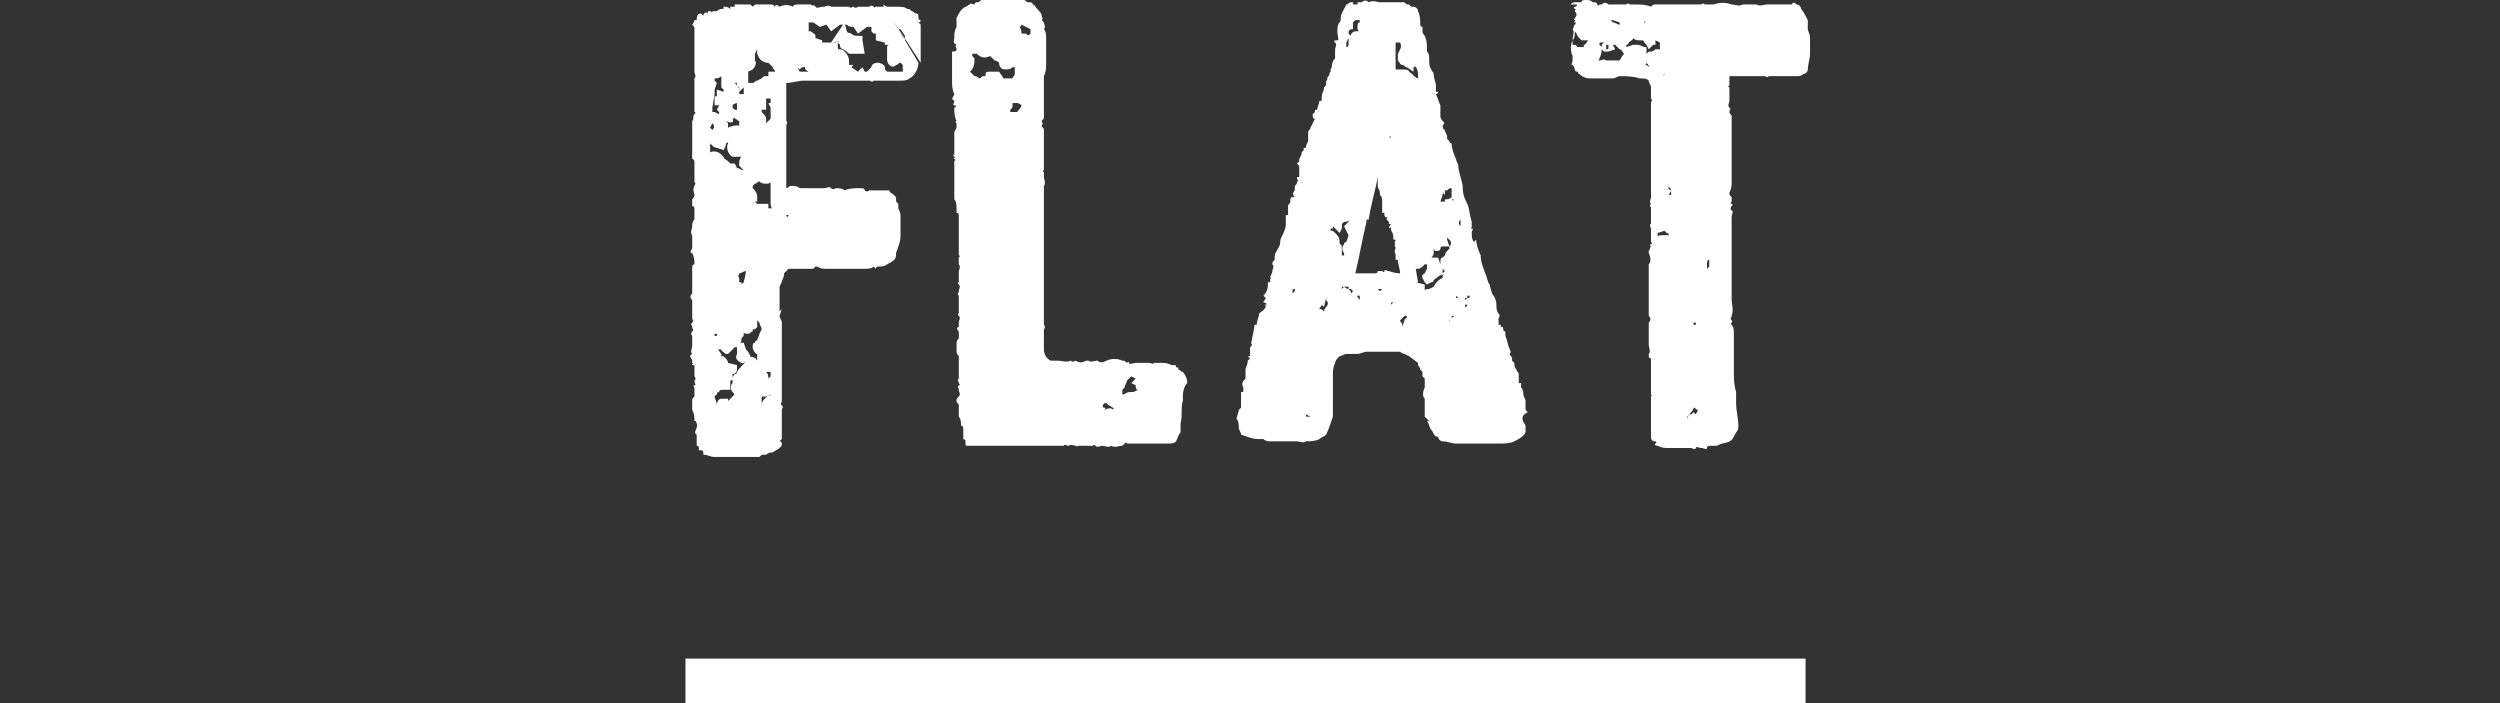 <?xml version="1.0" encoding="utf-8"?>
<!-- Generator: Adobe Illustrator 25.2.1, SVG Export Plug-In . SVG Version: 6.00 Build 0)  -->
<svg version="1.1" id="レイヤー_1" xmlns="http://www.w3.org/2000/svg" xmlns:xlink="http://www.w3.org/1999/xlink" x="0px"
	 y="0px" viewBox="0 0 111.6 31.4" style="enable-background:new 0 0 111.6 31.4;" xml:space="preserve">
<rect x="0" y="0" width="111.6" height="31.4" fill="#333333" stroke="none"/>
<style type="text/css">
	.st0{fill:#FFFFFF;}
	.st1{fill:none;stroke:#FFFFFF;stroke-width:2;stroke-miterlimit:10;}
</style>
<g id="Layer_2">
	<g id="レイヤー_1_1_">
		<g>
			<path class="st0" d="M41,2.8c0,0.3-0.2,0.6-0.4,0.7c-0.1,0.1-0.3,0.1-0.4,0.1c-0.2,0-0.5,0-0.7,0c0,0-0.1,0-0.2,0
				c0,0-0.1,0-0.1,0c-0.1,0-0.2,0-0.2,0c-0.1,0.1-0.1,0-0.2,0h-2.9c-0.3,0-0.5,0.1-0.8,0.1v1.5c0,0.1,0,0.2,0,0.2
				c0.1,0.1,0,0.1,0,0.2c0,0.1,0,0.1,0,0.2v0.3c0,0.1,0,0.2,0,0.3c0,0,0,0.1,0,0.1v0.5c0,0.1,0,0.2,0,0.3c0,0.3,0,0.7,0,1
				c0,0,0,0.1,0,0.1c0.1,0,0.1-0.1,0.2-0.1c0.1,0,0.3,0,0.4,0.1h0.4H36h0.7c0,0,0.1,0,0.1,0l0,0l0,0c0.1,0,0.2-0.1,0.3,0
				s0.2,0,0.2,0c0.1,0,0.3,0,0.4,0.1c0.2-0.1,0.5-0.1,0.7-0.1c0.1,0,0.2,0,0.2,0.1c0.1,0.1,0.2,0,0.2,0c0.2,0,0.5,0,0.7,0
				c0.1,0,0.2,0,0.2,0c0,0.1,0.1,0.1,0.2,0.2c0.1,0.1,0.1,0.1,0.1,0.2c0,0.1,0,0.1,0.1,0.2c0,0.1,0,0.2,0,0.2s0.1,0.2,0.1,0.3
				c0,0.1,0,0.3,0,0.4v0.5c0,0.3-0.1,0.5-0.2,0.8c0,0,0,0.1,0,0.1c0,0.2-0.2,0.3-0.4,0.4c-0.1,0.1-0.3,0.1-0.4,0.1
				c0,0-0.1,0-0.1,0.1l-0.1-0.1c-0.1,0.1-0.3,0.1-0.4,0.1c-0.6,0-1.1,0-1.7,0c-0.1,0-0.3,0-0.4-0.1l0,0h-0.1l-0.1,0.1
				c-0.2,0-0.3,0-0.5,0c-0.2,0-0.4,0-0.6,0c-0.1,0.1-0.2,0.2-0.2,0.2c0,0,0,0.1,0,0.1s-0.1,0.3-0.2,0.5v0.1c0,0,0,0,0,0.1
				s0,0.1,0,0.1s0,0,0,0.1v0.4c0,0.1,0,0.2,0,0.3l0.1-0.1l-0.1,0.3c0,0.1,0.1,0.2,0.1,0.3v0.2c0,0,0,0.1,0,0.1c0,0,0,0.1,0,0.1
				s0,0.1,0,0.2v2.7c0,0.1,0,0.2,0,0.2c0,0.1-0.1,0.1,0,0.2c0.1,0.1,0,0.1,0,0.2s0,0.1,0,0.1s0,0.1,0,0.2s0,0.1,0,0.1v0.1
				c0,0.3,0,0.5,0,0.8c0,0-0.1,0.1-0.1,0.1c0,0,0.1,0,0.1,0.1s0,0.1-0.1,0.2c-0.1,0.1-0.2,0.1-0.3,0.2c-0.1,0-0.2,0-0.3,0.1
				c0,0-0.1,0-0.1,0c-0.1,0-0.1,0-0.2,0.1c-0.5,0-1,0-1.4,0h-0.3c-0.1,0-0.2,0-0.3,0c-0.2,0-0.3-0.1-0.5-0.1c0-0.1,0-0.2-0.1-0.2
				c0,0,0,0-0.1,0v-0.1c0,0,0-0.1-0.1-0.1l0,0c0-0.1,0-0.3,0-0.4c0,0,0,0,0-0.1c-0.2-0.1,0.1-0.3,0-0.5s0-0.1-0.1-0.1
				c0-0.2,0-0.3-0.1-0.5c0-0.1,0-0.3,0-0.4c0-0.1,0-0.1,0.1-0.2c0,0,0-0.1,0-0.1c0-0.1,0-0.2,0-0.3c0,0-0.1-0.1,0-0.1s0-0.1,0-0.2
				c0.1-0.1,0-0.2,0-0.2v-0.5h-0.1c0-0.1,0.1-0.1,0-0.1v-0.1l0,0c0-0.1-0.2-0.2,0-0.3c-0.1-0.1,0-0.2,0-0.4c0-0.1,0-0.2,0-0.3
				c0,0,0-0.1,0-0.1s-0.1-0.1,0-0.2s0-0.1,0-0.2s-0.1-0.1,0-0.2s0-0.1,0-0.2l0,0c0-0.1,0-0.2,0-0.3s0-0.1,0-0.2c0,0,0-0.1,0-0.1
				c0-0.1,0-0.2,0-0.2c-0.1-0.1-0.1-0.2,0-0.3c0-0.1,0-0.1,0-0.1V12c0-0.1,0-0.2,0.1-0.2c0-0.1,0-0.1,0-0.1s0-0.2-0.1-0.4s0,0,0,0
				c-0.1,0-0.1-0.1,0-0.2c0,0,0,0,0,0c0-0.2,0-0.4,0-0.6c-0.1-0.1,0-0.3,0-0.4c0-0.1,0-0.2,0.1-0.3c0-0.1,0-0.2,0-0.3s0-0.1,0-0.2
				c0,0,0-0.1-0.1-0.1c0,0,0,0,0,0V9.2c0-0.1,0-0.1,0-0.2c0,0,0,0,0-0.1c0,0,0.1-0.1,0.1-0.2c0-0.1-0.1-0.2,0-0.4s0-0.1,0-0.2
				c0-0.2,0-0.3,0-0.5c0-0.1,0-0.2,0-0.3c0-0.1,0-0.2-0.1-0.2c0-0.1,0-0.2,0-0.3c0,0,0-0.1,0-0.2V5.9c0,0,0,0,0-0.1s0,0,0,0
				s0-0.1,0-0.2c0-0.1,0-0.1,0-0.2c0.1-0.1,0-0.2,0.1-0.3S31,5,31,5c0,0,0-0.2,0-0.3c0-0.1,0-0.2,0-0.2c0-0.1,0-0.1,0-0.2
				c0-0.2,0-0.3,0-0.5c0,0,0,0,0-0.1c0-0.1,0-0.1,0-0.2c0.1-0.1,0-0.2,0-0.3s0,0,0-0.1c0-0.1,0-0.3,0-0.4c0,0,0-0.1,0-0.1
				c0-0.3,0-0.6,0-0.9V1.3c0-0.1,0-0.1-0.1-0.2C31,1,31,0.9,31,0.9c0,0,0,0,0.1,0c0-0.1,0-0.3,0.2-0.3l0.1,0.1
				c0-0.1,0.1-0.2,0.2-0.1l0,0c0,0,0-0.1,0-0.1c0.1,0,0.2,0,0.2,0.1c0,0,0,0,0-0.1c0.1,0,0.1,0,0.2,0l0,0c0,0,0.1-0.1,0.2-0.1
				c0,0,0.1,0,0.1,0c0,0,0-0.1,0-0.1c0.1,0,0.2,0,0.3,0.1c0-0.1,0-0.1,0-0.1c0.1,0,0.2,0,0.2,0c0,0,0-0.1,0-0.1c0.2,0,0.5,0,0.7,0
				l0.1,0.1c0.1-0.1,0.1-0.1,0.2-0.1c0.1,0,0.1,0,0.2,0s0.1,0,0.2,0c0.1,0,0.1,0,0.2,0c0.1,0,0.1,0,0.2,0.1c0-0.1,0.1-0.1,0.2,0
				c0.2-0.1,0.4-0.1,0.6,0c0-0.1,0.2-0.1,0.2-0.1h0.3c0.1,0,0.2,0,0.3,0c0.1,0.1,0.2,0,0.2,0.1c0.1,0.1,0.2,0,0.3,0
				c0.1,0,0.1,0,0.1,0s0.2-0.1,0.3,0c0,0,0,0,0,0c0.1,0,0.2,0,0.3,0c0.1,0,0.2,0,0.3,0c0.1,0,0.2,0,0.2,0c0.1,0.1,0.1,0,0.2,0
				c0.1,0.1,0.2,0,0.2,0c0,0,0,0,0.1,0h0.2c0.1,0,0.1,0,0.2,0c0,0,0.1-0.1,0.2,0c0.1,0.1,0,0,0.1,0c0.1,0,0.3,0,0.4,0 M39.4,0.2
				l0.2,0.1c0.1,0,0.1,0,0.2,0c0.1,0,0.1,0,0.2,0c0.2,0,0.4,0,0.5,0.1c0.1,0,0.1,0,0.2,0.1c0.1,0,0.1,0.1,0.2,0.1
				c0.1,0,0.1,0.1,0.1,0.2c0,0,0,0.1,0.1,0.1c0,0,0,0.1-0.1,0.1c0,0,0.1,0.1,0.1,0.1c0,0.6,0,1.2,0,1.7L39.4,0.2z M31.7,5.7
				L31.7,5.7l0.1,0.1c0.1-0.1,0.1-0.2,0-0.3L31.7,5.7L31.7,5.7z M31.7,6.8c0.2-0.1,0.4,0,0.5,0.1c0,0,0.1,0.1,0.1,0.1
				c0,0.1,0.1,0.1,0.2,0.2c0,0,0.1,0.1,0.1,0.1h0.2l0.1,0.2c0.1,0,0.2,0.1,0.3,0.1l0,0L33,7.4V7.3c0-0.1,0-0.2,0.1-0.3l0,0
				C33,7,32.9,7,32.8,7h-0.1c-0.2-0.1-0.3-0.4-0.2-0.6c0,0,0,0,0-0.1l0,0c0,0,0,0.1-0.1,0.1l0,0c0,0,0,0,0,0.1l-0.1,0.2L32,6.6
				c-0.1,0-0.2-0.1-0.2-0.1c0,0-0.1-0.1-0.1-0.1V6.8z M31.7,15c0,0,0.1,0,0.2,0c0,0,0,0,0.1,0v-0.1l0,0h-0.1V15L31.7,15z M31.8,4.5
				c0,0,0-0.1,0-0.1V4.5L31.8,4.5z M31.9,4.7V4.2l-0.1,0.6c0,0.1,0,0.1,0,0.2c0,0,0.1,0,0.1,0l0.2,0.1V5L32,4.9l0.1-0.2L31.9,4.7
				L31.9,4.7L31.9,4.7z M34,14.7L34,14.7c0-0.1-0.1-0.2-0.1-0.3c0,0,0,0-0.1-0.1l0,0c0,0,0,0.1,0,0.1v0.2l-0.1,0.1l0,0
				c0,0,0,0-0.1,0l0,0l0,0.1c-0.1,0-0.1,0.1-0.2,0.1c-0.1,0-0.2,0-0.2-0.1c0,0,0,0.1,0,0.1c0,0.1,0,0.1-0.1,0.2c0,0.1,0,0.2-0.1,0.2
				h0.2l0.1,0.3c0.1,0.1,0.1,0.1,0.2,0.3V16l-0.3,0.2h-0.1c-0.2-0.1-0.3-0.2-0.2-0.4c0,0,0-0.1,0-0.1v-0.1v-0.1h-0.1
				c0,0-0.1,0.1-0.1,0.1c0,0-0.1,0.1-0.1,0.1c0,0,0,0,0,0l-0.1,0.1h-0.1c-0.1-0.1-0.2-0.1-0.2-0.2L32,15.6l0,0
				c0.1,0,0.1,0.1,0.2,0.2v0.1c0,0,0,0,0.1,0c0.1,0.1,0.2,0.2,0.2,0.3l0.4,0.1v0.2c0,0.1-0.1,0.2-0.2,0.2c0,0,0,0,0,0.1l0.1,0.1
				L32.6,17c0,0,0,0,0,0s0,0,0,0s0,0,0,0.1s0,0,0,0.1l0,0.2h-0.2l0,0c0,0-0.1,0-0.1,0c-0.1,0-0.2,0-0.2,0.1c-0.1,0-0.1,0.1-0.1,0.1
				c0,0,0,0-0.1,0.1c0,0.1,0.1,0.2,0.1,0.4c0-0.2,0.1-0.3,0.2-0.3c0,0,0,0,0,0h0.1h0.2v0.1c0.1-0.1,0.1-0.1,0.2-0.2
				c0.1-0.1,0.1-0.1,0-0.2c-0.1-0.1-0.1-0.3,0-0.4v-0.1c0-0.1,0-0.2,0.1-0.3v0l0,0c0,0,0.1,0,0.1-0.1l0,0c0.1-0.2,0.3-0.3,0.4-0.5
				v-0.1c0.2-0.1,0.4-0.1,0.5,0.1c0,0,0-0.1,0-0.1c0-0.1,0-0.1,0-0.2l0,0l0,0c-0.1,0-0.2-0.2-0.2-0.3c0-0.1,0-0.2,0.1-0.2l0,0
				c0-0.1,0.1-0.1,0.1-0.1c0-0.1,0.1-0.2,0.1-0.3l0,0L34,14.7z M31.9,3.6L32,3.7L31.9,4l0,0v0.3H32V4l0.3,0.1c0,0,0-0.1,0-0.1
				c0,0-0.1-0.1-0.1-0.1c0-0.1,0-0.1,0-0.2c0,0,0-0.1,0-0.2s0-0.1,0-0.1c-0.1,0.1-0.2,0.1-0.3,0.1C31.9,3.6,31.9,3.6,31.9,3.6z
				 M32.2,16.7C32.2,16.7,32.2,16.7,32.2,16.7C32.3,16.7,32.3,16.7,32.2,16.7C32.2,16.6,32.2,16.7,32.2,16.7L32.2,16.7z M32.4,5.4
				C32.4,5.4,32.4,5.4,32.4,5.4l0.1,0.1v0.1c0,0,0,0.1,0,0.1h0c0.2-0.1,0.3-0.1,0.5-0.1c0-0.1,0-0.2,0-0.2c-0.1,0-0.1-0.1-0.2-0.1
				c0,0,0-0.1,0-0.1c0,0,0,0.1-0.1,0.1C32.8,5.5,32.6,5.5,32.4,5.4z M32.7,4.8L32.7,4.8C32.7,4.8,32.7,4.8,32.7,4.8
				C32.8,4.8,32.8,4.8,32.7,4.8l0.1,0.1V5c0,0,0-0.1,0-0.1c0,0,0,0,0.1,0c0-0.1,0-0.2,0-0.2V4.6l0-0.1c0-0.2,0.1-0.3,0.3-0.3V4.1
				c0,0,0-0.1,0-0.1c0,0,0-0.1,0-0.1l-0.2,0.2L33,3.9c-0.1-0.1-0.1-0.1-0.1-0.2l0,0c0,0-0.1,0-0.1,0l0,0l0.1,0.1C33,3.9,33,4,33,4.2
				h0.3l-0.2,0.3l0,0c0,0.1-0.1,0.1-0.1,0.1C32.7,4.6,32.7,4.7,32.7,4.8z M33.3,12.1L33.3,12.1c-0.1,0-0.2,0.1-0.3,0.1
				c0,0.1-0.1,0.1,0,0.2l0,0c0,0.1,0,0.1,0,0.2s0,0,0,0h0.1v0.1c0,0,0.1-0.1,0.1-0.1l0,0C33.3,12.2,33.3,12.1,33.3,12.1z M34.6,3.2
				c0-0.1-0.1-0.1-0.1-0.2l0,0v0l-0.2-0.2c0,0,0,0-0.1,0l0,0c-0.3-0.1-0.3-0.2-0.4-0.4V2.3c0,0,0,0,0-0.1l-0.1,0.2l0,0
				c0,0.1,0,0.2,0,0.3c0.1,0.1,0,0.3-0.1,0.4l-0.2,0.1v0.3c0,0.1,0,0.1,0,0.2c0,0,0.1,0,0.1,0c0,0,0.1,0,0.1,0
				c0.1,0,0.1-0.1,0.2-0.1l0.2-0.1l0.1-0.1h0.1c0,0,0.1,0,0.1,0V3.2H34.6z M34.6,9.4c-0.2-0.1-0.2-0.2-0.2-0.4V8.9V8.9V8.6V8.3
				c0,0,0,0,0-0.1s-0.1,0-0.1,0c0,0-0.1,0-0.1,0c-0.1,0-0.2,0-0.3-0.1c-0.1,0-0.1,0.1-0.2,0.1c0,0,0,0-0.1,0.1l0,0c0,0,0,0,0,0.1
				c0.1,0.1,0.2,0.2,0.2,0.4v0.1L33.8,9h-0.1l0.1,0.1c0,0,0.1,0,0.1,0l0,0c0.1,0,0.1,0,0.2,0h0.1h0.1v0.1l0,0v0.1h0.1
				C34.5,9.3,34.6,9.3,34.6,9.4z M33.8,19L33.8,19l0,0.2L33.8,19z M34.2,4.4v0.2v0.3H34l0,0l0,0V5c0.1,0.1,0.2,0.2,0.2,0.3
				c0,0,0,0,0,0.1l0,0c0,0,0,0.1,0,0.1l0.2-0.2V4.9V4.8l-0.1-0.2h0.1V4.4c0,0,0,0-0.1,0L34.2,4.4L34.2,4.4z M34.4,17.6
				C34.4,17.6,34.4,17.6,34.4,17.6l-0.2,0.1v0c-0.1,0-0.1,0-0.2,0c0,0.1,0,0.1,0,0.2l0,0c0,0,0,0.1,0,0.1
				C34.1,17.8,34.2,17.7,34.4,17.6C34.3,17.7,34.4,17.7,34.4,17.6z M34.4,16.6L34.4,16.6c-0.1,0-0.2,0-0.2,0
				c0.1,0.1,0.1,0.2,0.1,0.3l0.1-0.1V16.6z M34.7,9.4L34.7,9.4C34.7,9.4,34.8,9.4,34.7,9.4L34.7,9.4C34.8,9.5,34.7,9.4,34.7,9.4z
				 M35,3.2L35,3.2C35,3.2,35,3.1,35,3.2L35,3.2L35,3.2L35,3.2L35,3.2L35,3.2L35,3.2z M35.1,9.6h0.1H35.1c0,0.1,0.1,0.1,0.1,0l0,0
				C35.2,9.6,35.1,9.6,35.1,9.6z M36.1,3.2C35.9,3.1,35.9,3,36,2.9c0,0.1-0.1,0.1-0.2,0.1l-0.1,0.1L35.6,3l0.1,0.2L36.1,3.2
				L36.1,3.2z M40.4,2.8l-0.1,0.1l-0.1-0.1c-0.1,0-0.1,0.1-0.2,0.1c-0.1,0.1-0.2,0.1-0.3,0c-0.1-0.1-0.1-0.2-0.1-0.3
				c0-0.1,0-0.1,0-0.2V2.1c0-0.1,0.1-0.1,0.1-0.1l-0.1,0h-0.1l0-0.1l-0.4-0.1V1.5H39l0,0l-0.1-0.1c0-0.1,0-0.1,0-0.2h-0.2l-0.4,0.3
				l-0.2-0.3c-0.1,0-0.2,0-0.3-0.1c-0.1,0-0.1,0-0.2,0h-0.1l-0.4,0.3l-0.2-0.3l-0.3,0.1v0l-0.3-0.2l-0.1,0c0,0-0.1,0-0.1,0l0,0v0.2
				c0,0.1,0,0.1,0,0.2c0,0,0.1,0,0.1,0c0.1,0.1,0.2,0.1,0.2,0.2c0,0,0,0.1,0,0.1l0.3,0.1v0.1h0.1h0.2c0,0,0.1,0,0.1,0l0.6-0.9
				l0.1,0.4c0.1,0.1,0,0.3-0.1,0.4c-0.1,0-0.1,0-0.2,0l0,0l-0.3,0.1h0.1l0,0l0.1-0.1v0.2l0,0.1h0c0,0.1,0,0.1,0.1,0.1
				c0.2,0,0.4,0.3,0.4,0.5c0,0,0,0.1,0,0.1c0,0,0,0,0,0.1h0.2l0,0L38,3l0.3,0.2L38.5,3l0.1,0.2h0.1L38.9,3c0-0.1,0.1-0.2,0.3-0.2
				l0,0c0.1,0,0.3,0.1,0.3,0.2c0,0.1,0,0.1,0.1,0.2h0.2c0.1,0,0.1,0,0.2,0c0.1,0,0.2,0,0.3,0l0,0c0,0,0-0.1,0-0.1V2.8z M36,1.2
				L36,1.2L36,1.2L36,1.2C36,1.2,36,1.2,36,1.2z M36,1.2c0,0,0.1,0,0.1,0v0L36,1.2L36,1.2z M36.1,2.5L36.1,2.5L36.1,2.5L36.1,2.5z
				 M36.1,2.5L36.1,2.5L36.1,2.5L36.1,2.5z M38.5,1.8l0.1,0.6h-0.2c0,0-0.1,0-0.1,0c-0.1,0-0.1,0-0.2,0c-0.1,0-0.1,0-0.2,0
				c-0.1-0.1-0.2-0.2-0.3-0.2c0,0-0.1-0.1-0.1-0.1c0,0,0,0,0-0.1l-0.1-0.1l0.3-0.5L38,1.5c0.1,0.1,0.2,0.1,0.3,0.1
				c0.1,0,0.1,0,0.2,0L38.5,1.8z M40.4,1.8v0.4h-0.1h-0.1l0,0c0-0.1,0-0.1,0-0.2c0-0.1-0.1-0.2-0.2-0.2V1.7c0-0.1,0-0.2,0-0.2V1.4
				c0,0,0-0.1,0-0.1c0,0,0.1,0,0.1,0l0.2,0.3L40.4,1.8z M40.4,2.2V1.6l-0.2-0.3c0,0-0.1,0-0.1,0c0,0,0,0.1,0,0.1v0.1
				c0,0.1,0,0.2,0,0.2v0.1c0.1,0,0.2,0.1,0.2,0.2c0,0.1,0,0.1,0,0.2l0,0h0.1L40.4,2.2z"/>
			<path class="st0" d="M52.8,17.9c-0.1,0.3,0,0.6-0.1,1c0,0,0,0.1,0,0.2c0,0.1,0,0.1,0,0.2c-0.1,0.1-0.1,0.2-0.2,0.4
				c-0.1,0.1-0.2,0.1-0.4,0.1h-1.7c-0.1,0-0.1,0-0.1,0s0-0.1-0.1,0c0,0-0.1,0.1-0.1,0.1c0,0,0,0,0,0c-0.2,0-0.3,0.1-0.5,0
				c-0.1,0.1-0.3,0-0.4,0s-0.2,0.1-0.3,0s-0.1,0-0.1,0c-0.2,0-0.5,0-0.7,0c0,0.1-0.2-0.1-0.2,0c0-0.1-0.2,0-0.2,0
				c-0.1,0-0.2-0.1-0.2,0h-3.7c-0.1,0-0.2,0-0.2,0s0,0-0.1,0c-0.1,0-0.2,0-0.3,0c-0.1,0-0.1,0-0.1-0.1c0,0,0-0.1,0-0.1
				c0-0.1-0.1-0.1-0.1-0.1s0-0.1,0-0.2s0-0.1,0-0.2s0-0.2-0.1-0.2c0-0.1,0-0.3-0.1-0.4c0-0.2,0-0.4,0-0.5c0-0.1-0.1-0.1-0.1-0.2
				s0-0.1,0.1-0.2s0-0.2,0-0.3s-0.1-0.1,0-0.2c0.1,0,0-0.1,0-0.1c0-0.1-0.1-0.1,0-0.2v-0.3c0-0.1,0-0.2,0-0.2c0-0.1,0-0.2,0-0.2
				c0-0.1,0-0.1,0-0.2s0-0.1,0-0.1c-0.1-0.1-0.1-0.2-0.1-0.2v-0.4c0-0.1,0.1-0.2,0.1-0.2s0-0.2,0-0.3c-0.1-0.1-0.1-0.2,0-0.2
				c0,0,0-0.1,0-0.1c0,0,0,0,0,0c0,0,0-0.1,0-0.1c0-0.1,0.1-0.2,0-0.3c0,0-0.1-0.1,0-0.1c0-0.1,0-0.1,0-0.2v-0.2c0-0.1,0-0.1,0-0.2
				c0-0.1,0-0.1,0-0.2c-0.1-0.1,0-0.1,0-0.2s0.1-0.2,0-0.3s0-0.1,0-0.1c0-0.1,0-0.3,0-0.4c0,0,0-0.1,0-0.1s0.1-0.2,0-0.3l0,0
				c0,0,0-0.1,0-0.2c0,0,0,0,0,0c0,0,0-0.1,0-0.1c0,0,0.1-0.1,0-0.1c0,0,0,0,0,0c0-0.1,0-0.2,0-0.3s0-0.1,0-0.2c0-0.1,0-0.1,0-0.2
				c0,0,0-0.1,0-0.1s0-0.2,0-0.3s0-0.1,0-0.2s0-0.2,0-0.2V9.6c0-0.1-0.1-0.1-0.1-0.1s0-0.1,0-0.2c0-0.1,0-0.3-0.1-0.4
				c0-0.2,0-0.4,0-0.6c0-0.1,0-0.2,0-0.3c0-0.1,0-0.2,0-0.3s0-0.1,0-0.2s0-0.1,0-0.2s0-0.1,0-0.1s0.1-0.1,0-0.1s0.1-0.1,0-0.1
				c0,0-0.1-0.1,0-0.1V6c0,0,0-0.1,0-0.1s0.1-0.2,0.1-0.2c0,0,0-0.1,0-0.2c-0.1-0.1,0-0.1,0-0.1c-0.1-0.2-0.1-0.4-0.1-0.6
				c0,0,0,0,0,0c0.1,0,0.1-0.1,0-0.1c-0.1,0,0-0.1,0-0.2s0,0,0,0c-0.2-0.1,0-0.2,0-0.3c-0.1-0.2-0.1-0.4-0.1-0.6c0-0.1,0-0.1,0-0.2
				c0,0,0-0.1,0-0.2V2.6c0-0.1,0-0.2,0-0.3c0.1,0,0.2,0,0.2-0.1c0,0,0,0,0,0c0-0.1-0.1-0.1,0-0.2c-0.2-0.1-0.1-0.2-0.1-0.3
				c0-0.2,0-0.3,0.1-0.5c0-0.1,0-0.3,0-0.4c0.1-0.2,0.2-0.4,0.4-0.5c0.1,0,0.1-0.1,0.2-0.1c0-0.1,0.1,0,0.2,0c0-0.1,0.1-0.1,0.1-0.1
				c0,0,0,0,0,0c0.1,0,0.1,0,0.2-0.1c0,0,0.1,0,0.2,0c0.2,0,0.3-0.1,0.5-0.1c0.1,0,0.1,0.1,0.2,0c0.1-0.1,0.1,0,0.2,0.1h0.5h0.1h0.1
				h0.1c0.1,0,0.1,0.1,0.2,0.1c0.1,0,0.2,0,0.2,0.1c0.1,0,0.1,0.1,0.2,0.2c0.1,0.1,0.2,0.2,0.2,0.3c0,0.1,0.1,0.1,0,0.2l0.1,0.1
				c0,0.1,0.1,0.2,0,0.3l0,0c0.1,0.1,0.1,0.3,0.1,0.4c0,0.4,0,0.7,0,1.1c0,0.2,0,0.4-0.1,0.6c0,0.1,0,0.2,0,0.3c0,0.2,0,0.5,0,0.8
				c0,0.2,0,0.4,0,0.7c0,0.1,0,0.1-0.1,0.2c0,0.1,0.1,0.1,0,0.2c0,0.1,0.1,0.1,0.1,0.2v1.6c0,0.1,0,0.1,0,0.2c-0.1,0,0,0.1,0,0.1
				v0.1c0,0,0,0,0,0.1c0,0.1,0.1,0.3,0,0.4c0,0.2,0,0.3,0,0.5c0,0.2,0,0.4,0,0.5c0,0.2,0,0.3,0,0.5c0,0.1,0,0.3,0,0.4
				c0,0,0,0.1,0,0.2v1.9c0,0.1,0,0.1,0,0.2v0.2c0,0.2,0,0.3,0,0.5c0,0.1,0,0.1,0,0.2c0,0,0,0.1,0,0.2v0.7c0,0.1,0,0.2,0,0.2
				c0.1,0.1,0,0.2,0,0.2v0.5c0,0.1,0,0.3,0,0.4c0,0.2,0.1,0.4,0.3,0.5l0.3,0c0.2,0,0.4,0.1,0.6,0c0.1,0.1,0.2,0,0.2,0
				c0.2,0.1,0.3,0.1,0.5,0l0.1,0c0.1,0.1,0.2,0,0.4,0c0.1,0.1,0.2,0.1,0.4,0c0.2-0.1,0.5-0.1,0.7,0c0.1,0,0.1,0,0.2,0.1
				c0,0,0.1-0.1,0.1,0s0.2,0,0.3,0c0.1,0,0.2,0,0.3,0c0.1,0,0.2,0,0.3,0c0.1,0,0.2,0.1,0.2,0h0.3c0.2,0,0.3,0,0.5,0.1
				c0,0,0.1,0,0.1,0c0.1,0,0.1,0,0.1,0.1c0,0,0.1,0,0.1,0c0,0,0,0.1,0,0.1c0.1,0,0.1,0.1,0.2,0.1c0.1,0.1,0.2,0.3,0.2,0.5
				C52.8,17.3,52.8,17.6,52.8,17.9z M45.2,3.5c0-0.1,0.1-0.1,0.1-0.2c0,0,0,0,0-0.1V3.2c0,0,0-0.1,0-0.2h-0.1
				c-0.1,0.1-0.2,0.1-0.3,0.1c-0.2,0-0.3-0.1-0.3-0.3l0,0c0,0-0.1-0.1-0.2-0.1l-0.2-0.2c-0.2,0.1-0.4,0.1-0.6-0.1h-0.2
				c0,0,0,0.1,0,0.1c0,0,0.1,0.1,0.1,0.1c0,0.2,0,0.3-0.1,0.5c0,0-0.1,0.1-0.1,0.1c0,0,0.1,0.1,0.2,0.2l0,0c0.1,0,0.1,0,0.2,0.1
				c0.1,0,0.1-0.1,0.2-0.1c0.1,0,0.1,0,0.1-0.1c0-0.1,0.1-0.1,0.2-0.1h0.4l0.2,0.3L45.2,3.5z M44.1,13.6L44.1,13.6z M44.1,13.6
				L44.1,13.6L44.1,13.6C44.1,13.7,44.1,13.6,44.1,13.6L44.1,13.6z M45.6,4.7c0,0-0.1-0.1-0.2-0.1h-0.2c0,0,0,0,0,0.1
				c0,0.1,0,0.1-0.1,0.2l0,0c0,0,0,0.1,0,0.1h0.3C45.6,4.8,45.6,4.7,45.6,4.7z M46,1.5c0-0.1,0-0.1,0-0.2l-0.4-0.2l0,0
				c0,0.1-0.1,0.1-0.1,0.1c0.1,0.1,0.1,0.2,0.1,0.3c0.1,0,0.2,0,0.2,0C45.9,1.6,45.9,1.6,46,1.5L46,1.5z M49.7,18.3L49.7,18.3
				L49.7,18.3c0-0.1,0-0.1,0-0.1c-0.1,0-0.1-0.1-0.2-0.1l-0.1-0.1l-0.1,0l0,0c-0.1,0.1-0.1,0.2,0,0.2c0.1,0,0,0.1,0,0.1
				C49.5,18.2,49.6,18.2,49.7,18.3L49.7,18.3z M50.1,17.2L50.1,17.2L50.1,17.2L50.1,17.2C50.1,17.2,50.1,17.3,50.1,17.2
				C50.2,17.3,50.2,17.3,50.1,17.2L50.1,17.2z M50.1,17.7L50.1,17.7z M50.8,17.4L50.8,17.4c-0.1,0-0.1-0.1-0.1-0.2l-0.2-0.1l0.2-0.2
				l0,0l-0.2-0.1l-0.2,0.2l0,0c0,0.1-0.1,0.2-0.1,0.3l-0.1,0.1l0,0c0,0,0,0.1,0,0.1v0.1c0,0,0.1,0,0.1,0c0.1-0.1,0.2-0.1,0.3-0.1
				c0,0,0.1,0,0.1,0L50.8,17.4z"/>
			<path class="st0" d="M68.1,19v0.3l0,0c-0.1,0.2-0.3,0.3-0.5,0.4c-0.2,0.1-0.4,0.1-0.7,0.1c-0.4,0-0.8,0-1.3,0c-0.1,0-0.2,0-0.3,0
				c-0.1,0-0.2,0-0.3,0c-0.2,0-0.4-0.1-0.6-0.1c-0.1,0-0.2-0.1-0.2-0.2l0,0c-0.2,0-0.2-0.2-0.3-0.3c-0.1-0.1-0.1-0.3-0.2-0.4l0.1,0
				c0,0-0.1-0.1-0.1-0.1c0,0,0,0,0,0c0,0-0.1-0.1-0.1-0.1c0-0.2,0-0.4,0-0.5l0,0l0,0c0,0,0,0,0,0s0-0.1,0-0.2c0-0.1,0-0.1,0-0.1
				c-0.1-0.1-0.1-0.3,0-0.5c0,0,0-0.1,0-0.1c0,0,0-0.1,0-0.1v-0.2c0,0,0,0-0.1-0.1c0-0.1,0-0.1,0-0.2c0,0-0.1-0.1-0.1-0.1
				c0,0,0,0,0,0s0-0.1-0.1-0.2l0,0l0-0.1l0,0l-0.4-0.3l0,0l-0.2-0.1c0,0-0.1,0-0.2-0.1h-0.2c-0.1,0-0.1,0-0.2,0h-0.2H61
				c-0.1,0-0.3,0.1-0.4,0.1c-0.2,0-0.3,0-0.5,0c-0.1,0-0.2,0.1-0.3,0.1c-0.1,0.1-0.2,0.2-0.2,0.3c-0.1,0.2-0.1,0.4-0.1,0.5
				c0,0.1,0,0.2,0,0.3c0,0.1,0,0.2,0,0.2s0,0.1,0,0.2c0,0.1,0,0.1,0,0.2V18c0,0.2,0,0.4,0,0.6c-0.1,0.3-0.2,0.6-0.3,0.8
				c-0.1,0.1-0.2,0.1-0.3,0.2c-0.2,0.1-0.4,0.1-0.6,0.1c-0.1,0.1-0.3,0-0.4,0c-0.4,0-0.8,0-1.2,0c-0.1,0-0.2,0-0.3-0.1
				c-0.1,0-0.1,0-0.2,0c-0.3,0-0.5-0.1-0.8-0.2l0,0c0-0.1-0.1-0.2-0.1-0.3c0-0.1,0-0.3-0.1-0.4c0-0.1,0.1-0.3,0.1-0.4s0,0,0,0
				l0.1-0.1c0-0.1,0-0.2,0-0.4c0-0.1,0-0.2,0-0.3c0,0,0.1,0,0.1,0c0-0.1,0-0.2,0-0.2c-0.1-0.2,0-0.3,0.1-0.4c0-0.1,0-0.1,0-0.4
				c0-0.1,0.1-0.2,0.1-0.4c0,0,0.1-0.1,0.1-0.1c0,0-0.1-0.1-0.1-0.1h0.1c0-0.1,0-0.2,0-0.3c0-0.1,0-0.1,0.1-0.2
				c-0.1-0.1,0-0.2,0-0.3s0.1-0.4,0.1-0.6h0.1c0-0.2,0.1-0.3,0.1-0.5c0.1-0.1,0.2-0.1,0.3-0.3c0-0.2-0.1-0.1,0-0.1
				c0.1,0,0-0.1-0.1-0.1c0-0.1,0.1-0.1,0.1-0.2c0,0-0.1-0.1-0.1-0.1c0.2-0.2,0.2-0.4,0.2-0.6h0.1v-0.1c0,0,0-0.1,0.1-0.1h-0.1
				c0-0.1,0.1-0.2,0.1-0.3c0-0.1,0.1-0.2,0-0.3h0c0-0.1,0-0.1,0.1-0.2l0,0v-0.1c0-0.2,0.1-0.3,0.2-0.5s0-0.2,0.1-0.4
				c0.1-0.2,0.2-0.4,0.2-0.6c0,0,0-0.1,0-0.1c0-0.1,0-0.2,0-0.3h0.1c0-0.1,0-0.3,0-0.4l0,0c0-0.1,0.1-0.1,0.1-0.2
				c0-0.1,0-0.2,0.1-0.2c0.1,0,0.1,0,0.1,0c-0.1-0.1-0.1-0.2,0-0.3c0-0.1,0-0.1,0-0.2c0.1-0.1,0.1-0.1,0.1-0.2c0.1,0,0-0.1,0-0.1
				c0,0,0-0.1,0-0.1c0,0,0,0,0.1,0c0,0,0-0.2,0-0.4s-0.1-0.1,0-0.1l0,0c0,0,0,0,0,0l0,0c0,0-0.1-0.1-0.1-0.1c0,0,0.1-0.1,0.1-0.1
				s0-0.1,0-0.1s0.1-0.2,0.1-0.2c0-0.1,0,0,0,0s0,0,0,0l0,0c0-0.1,0-0.1,0.1-0.2c0-0.1,0-0.1,0-0.1c0,0,0.1,0,0.1,0
				c0-0.1,0-0.1,0.1-0.3c0-0.1,0-0.3,0-0.4l0,0c0-0.1,0.1-0.1,0.1-0.2l0.2-0.4c-0.1,0-0.1-0.1-0.1-0.2c0,0,0.1-0.1,0.1-0.1
				c0,0,0-0.1,0-0.1c0,0,0.1,0,0.1,0c0-0.1,0.1-0.3,0.1-0.4c0,0,0,0,0.1,0c0-0.2,0-0.3,0.1-0.5l0,0c0-0.1,0-0.1,0.1-0.2
				c0-0.1,0-0.1,0-0.2c0.1,0,0-0.1,0.1-0.2s0-0.1,0.1-0.2c0,0,0-0.1,0-0.1c0.1-0.1,0-0.3,0.2-0.5V2.2c0-0.1,0.1-0.2,0-0.3
				c-0.1-0.1,0-0.1,0.1-0.1c0.1,0,0-0.2,0-0.4c0-0.1,0-0.3,0.1-0.4c0.1-0.1,0-0.2,0.1-0.4s0.1-0.2,0.2-0.4c0.1,0,0.1-0.1,0.2-0.1
				h0.1V0.2h0.2c0,0,0-0.1,0-0.1s0.2,0,0.2,0c0.1-0.1,0.2-0.1,0.3,0l0,0c0.2-0.1,0.4,0,0.5,0l0,0c0.1,0,0.2,0,0.3,0
				c0.1,0,0.2,0,0.2,0c0.1,0,0.2,0,0.3,0c0.1,0,0.1,0,0.2,0c0.1,0,0.1,0,0.2,0.1h0.1c0,0,0.1,0.1,0.1,0.1c0,0,0.1,0,0.1,0
				c0.1,0,0.2,0.1,0.2,0.2c0.1,0.2,0.1,0.4,0.1,0.6c0,0,0,0.1,0.1,0.1c0,0.1,0,0.1,0,0.2s0.1,0.2,0.1,0.2c0.1,0.2,0.1,0.4,0.1,0.7
				c0.1,0.1,0.1,0.2,0.1,0.4l0,0c0,0.1,0,0.3,0.1,0.4c0,0.1,0.1,0.1,0.1,0.2c0,0.2,0.1,0.4,0.1,0.5c0,0.1,0,0.2,0,0.3h0.1
				c0,0,0,0.1-0.1,0.1c0.1,0.2,0.1,0.3,0.2,0.5c0,0,0,0.1,0,0.2c0,0.1,0,0.1,0,0.2v0.1c0,0,0,0.1,0.1,0.2s0.1,0.1,0,0.2
				c0,0,0,0.2,0.1,0.2c0,0.1,0.1,0.2,0.1,0.3c0,0,0,0.1,0,0.1l0.1,0.1l0,0c0,0,0,0.1,0.1,0.1c0,0.2,0.1,0.5,0.2,0.7
				c0,0.1,0.1,0.2,0.1,0.3c0,0.3,0.2,0.7,0.2,1c0,0.3,0.1,0.5,0.2,0.7c0.1,0.2,0.1,0.5,0.2,0.8c0,0.1,0,0.1,0,0.2s-0.1,0.1,0,0.1
				s0,0.1,0,0.2c0,0.1,0,0.3,0.1,0.4c0,0,0,0,0.1-0.1c0,0.2,0.1,0.5,0.2,0.7c0,0.3,0.1,0.5,0.2,0.8c0.1,0.2,0.1,0.4,0.2,0.5
				c0,0.1,0.1,0.3,0.1,0.4l0,0c0.1,0.1,0.2,0.3,0.2,0.5c0,0.1,0,0.3,0.1,0.4s0,0.2,0,0.2s0,0.2,0,0.3l0,0c0,0,0.1,0,0.1,0
				c0,0,0,0.1,0,0.1h0.1l0,0c0,0.1,0,0.2,0.1,0.2c0,0.1,0,0.1,0,0.2c0.1,0.2,0.1,0.4,0.2,0.6c0.1,0.2,0,0.1,0,0.2c0,0.1,0,0,0,0
				c0,0.1,0.1,0.1,0.1,0.2c0,0,0,0,0,0.1l0.1,0.1c0,0.1,0,0.2,0.1,0.3c0,0.1,0.1,0.1,0.1,0.2V17c0,0.1,0,0.1,0,0.1c0,0,0,0,0.1,0
				c0,0.1,0,0.1,0,0.2c0.1,0.1,0.1,0.2,0.1,0.3l0,0c0,0.1,0.1,0.2,0.1,0.3c0,0.1,0,0.2,0,0.3c0,0.1,0,0.1,0.1,0.2
				C67.8,18.6,68,18.8,68.1,19z M57.3,18.1C57.3,18.1,57.3,18.1,57.3,18.1L57.3,18.1L57.3,18.1z M57.8,13v-0.1c-0.1,0-0.1,0-0.1,0.1
				l0,0v0.1h0l0,0C57.7,13.1,57.8,13,57.8,13z M58.5,18.6L58.5,18.6L58.5,18.6l-0.2-0.1v0.1l0,0l0,0c0,0,0,0,0,0
				C58.3,18.6,58.3,18.6,58.5,18.6L58.5,18.6z M58.7,12.2L58.7,12.2C58.7,12.2,58.7,12.2,58.7,12.2L58.7,12.2L58.7,12.2z M59.2,13.7
				c0.1-0.1,0.1-0.2,0-0.3v-0.1l-0.1,0.4L59,13.6c0,0.1-0.1,0.1-0.1,0.2l0,0l0,0H59l0.1,0.1c0,0.1,0.1,0.1,0,0.2l0,0c0,0,0,0,0-0.1
				C59.1,13.9,59.1,13.8,59.2,13.7L59.2,13.7z M59.9,11.1v0.2c0,0,0,0.1,0,0.1H60v-0.1c-0.1-0.1-0.1-0.3,0-0.4
				c0-0.1,0.1-0.1,0.1-0.1l0.1-0.3L60,10.1l0.2-0.2V9.8l0,0c0,0.1-0.1,0.1-0.2,0.1l0,0L59.9,10c0,0,0,0.1,0,0.1c0,0,0,0,0,0.1
				l-0.1,0.2l-0.2-0.2l-0.1-0.1c0,0,0,0,0,0.1h-0.1c0,0,0,0.1,0,0.1l0,0c0.1,0,0.1,0,0.2,0.1c0.1,0.1,0.2,0.2,0.2,0.4v0.1
				C59.9,10.9,59.9,11,59.9,11.1L59.9,11.1z M60.2,12.9l0-0.1h-0.3c0,0,0,0.1,0,0.1c0,0,0.1-0.1,0.1-0.1l0,0
				C60.1,12.9,60.2,12.9,60.2,12.9L60.2,12.9z M60.1,2.1L60.1,2.1c0.1,0,0.1-0.1,0.1-0.1V1.8c0,0,0-0.1,0-0.1l-0.1,0.2
				C60.1,2,60.1,2,60.1,2.1L60.1,2.1z M60.2,1.5l0.1,0.1c0-0.1,0.1-0.2,0.2-0.2c0,0,0,0,0.1,0c0.1,0,0-0.1,0-0.1s0-0.1,0-0.1
				c0-0.1,0-0.2,0.1-0.2V0.9h-0.2l-0.1,0.1l0,0c0,0,0,0.1,0,0.1c0,0.1,0,0.1,0,0.2l0,0C60.2,1.3,60.2,1.4,60.2,1.5L60.2,1.5z
				 M60.4,13c0,0-0.1-0.1-0.1-0.1h-0.1c0,0,0.1,0.1,0.1,0.1v0.1L60.4,13z M60.7,13.4v-0.2h-0.1c-0.1,0-0.1,0-0.1-0.1L60.7,13.4
				C60.6,13.3,60.6,13.3,60.7,13.4C60.7,13.5,60.7,13.4,60.7,13.4L60.7,13.4z M62.5,12.2c0-0.2-0.1-0.4-0.1-0.6c0,0-0.1,0-0.1,0
				c0-0.1,0-0.1,0-0.2c0,0,0,0,0,0c0-0.1-0.1-0.2,0-0.3c0-0.1-0.1-0.2,0-0.2c-0.1-0.1,0-0.1,0-0.2h-0.1c0-0.1,0-0.3-0.1-0.4
				c0,0,0,0,0-0.1s-0.1,0-0.1,0c0,0,0-0.1,0.1-0.2H62c0,0,0-0.1,0-0.1c0,0,0,0-0.1-0.1c0-0.1,0.1-0.1,0-0.1c-0.1,0-0.1-0.1-0.1-0.1
				s0-0.1,0-0.1c0,0-0.1,0-0.1,0c0-0.2,0-0.3,0-0.5c0-0.1,0-0.2-0.1-0.3c0,0,0-0.1,0-0.1c0-0.1-0.1-0.2-0.1-0.3c0-0.1,0-0.1,0-0.2
				l0,0c0,0,0,0,0,0c0-0.1,0-0.1,0-0.2c-0.1,0.6-0.3,1.2-0.4,1.9c0,0-0.1,0-0.1,0c0,0,0,0.1,0,0.1c-0.2,0.8-0.3,1.5-0.5,2.3h0.2
				c0.1,0,0.2,0,0.2,0s0.1,0,0.1,0h0.1c0.1,0,0.1,0,0.1,0s0.1,0,0.1,0c0,0,0.1,0,0.1,0c0,0,0.1,0,0.1-0.1c0,0,0,0,0,0
				c0.1,0,0.1,0,0.2,0c0,0,0.1,0.1,0.1,0c0-0.1,0.1,0,0.2,0C62.3,12.2,62.4,12.2,62.5,12.2L62.5,12.2z M61.2,13.1L61.2,13.1
				L61.2,13.1L61.2,13.1L61.2,13.1L61.2,13.1z M61.3,13.9L61.3,13.9L61.3,13.9L61.3,13.9L61.3,13.9z M61.7,12.9h-0.2l0,0
				c0,0,0.1,0.1,0.1,0.1s0,0,0,0l0,0L61.7,12.9L61.7,12.9z M62,6.1L62,6.1c0.1,0.1,0.1,0,0.1,0S62.1,6.1,62,6.1L62,6.1z M62.2,13.5
				L62.2,13.5L62.2,13.5h-0.1c0,0,0,0.1,0,0.1C62.1,13.6,62.2,13.5,62.2,13.5L62.2,13.5z M63.1,3.4c0.1,0,0.1,0.1,0.2,0.1v0.1
				c0-0.1,0-0.1,0-0.2c0,0,0-0.1,0-0.1l0,0c0,0,0-0.2-0.1-0.3s0,0-0.1,0v0.2L62.8,3c-0.1,0-0.1-0.1-0.2-0.1c-0.1,0-0.1-0.1-0.2-0.2
				c0-0.1,0-0.2,0-0.3l0,0c0.1-0.2,0.2-0.3,0.1-0.5c0-0.2,0,0,0,0l-0.2,0v1.2c0.1,0,0.2,0,0.3,0c0.1,0,0.3,0,0.3,0.1
				C63,3.3,63.1,3.3,63.1,3.4z M62.8,14.2c0-0.1,0-0.1-0.1-0.1l0,0l0,0c-0.1,0.1-0.1,0.1-0.2,0.2c0,0.1,0.1,0.1,0.1,0.2
				c0,0,0,0,0,0.1l0,0l0,0l0,0C62.7,14.3,62.7,14.2,62.8,14.2z M62.9,5C62.9,5,62.9,5.1,62.9,5L62.9,5L62.9,5z M63,13c0,0,0,0,0-0.1
				S63,12.9,63,13L63,13L63,13z M64.7,11L64.7,11c0.1-0.1,0.1-0.2,0-0.3s0,0-0.1-0.1v0.1L64.7,11l-0.2,0h-0.1l0,0l0,0
				c0,0-0.1,0-0.1,0.1c0,0.1-0.1,0.1-0.2,0.1S64,11.1,64,11s0,0.1,0,0.1s0,0.1,0,0.2c0,0.1-0.1,0.2-0.1,0.2h0.3l0.1,0.3
				c0.1,0.1,0.1,0.1,0.1,0.3v0.1L64,12.5c0,0,0,0.1-0.1,0.1l-0.2,0.1l-0.1-0.1c-0.1-0.2-0.2-0.3,0-0.4l0.1-0.2v-0.1v-0.1
				c0,0,0,0-0.1,0l-0.1,0.1c0,0-0.1,0.1-0.2,0.1c0,0,0,0,0,0h-0.1l0,0l0.1,0.6h-0.1l0.4,0.1v0.2c0,0,0,0.1,0,0.1
				c0-0.1,0.1-0.1,0.2-0.1l0.2-0.1c0.1-0.2,0.2-0.3,0.4-0.4l0-0.1c0.1-0.1,0.2-0.1,0.2-0.1l0,0l-0.3,0.1l0.2-0.2l-0.2-0.2l0,0h-0.1
				l0.1-0.1v-0.1c0-0.1,0-0.2,0.1-0.2c0,0,0.1-0.1,0.1-0.1c0-0.1,0.1-0.2,0.2-0.3L64.7,11z M63.5,13.9c0,0.1,0,0.1-0.1,0.1v0.1
				c0,0,0,0,0-0.1S63.5,13.9,63.5,13.9L63.5,13.9z M63.7,14.6L63.7,14.6C63.7,14.6,63.7,14.6,63.7,14.6L63.7,14.6
				C63.7,14.6,63.7,14.6,63.7,14.6L63.7,14.6z M63.8,14.5v-0.1V14.5L63.8,14.5z M64.3,9L64.3,9h0.1h0.1c0,0,0-0.1,0-0.1
				c0.1,0,0.2,0,0.3-0.1c0,0,0-0.1,0-0.2c0.1-0.1,0,0,0,0c0-0.1,0-0.1,0-0.2c-0.1,0-0.1,0-0.2,0.1c0,0-0.1,0-0.1,0l0,0l0,0v0.2
				l-0.1-0.1c0,0,0,0.1,0,0.1L64.3,9z M64.5,15.3L64.5,15.3z M65.5,13.6C65.5,13.6,65.5,13.6,65.5,13.6L65.5,13.6h-0.1v0.1
				c0,0.1-0.1,0.2-0.2,0.3c0,0-0.1,0-0.1,0.1L65,14.1l0,0c-0.1,0-0.1,0-0.2,0c0,0.1,0,0.1-0.1,0.2l0,0c0,0,0,0.1,0,0.1l0,0
				c0-0.2,0.2-0.3,0.3-0.3l0,0c0,0,0.1,0,0.1,0c0-0.1,0-0.1,0.1-0.2c0-0.1,0.1-0.1,0.1-0.1l0,0C65.4,13.7,65.5,13.7,65.5,13.6
				L65.5,13.6z M64.9,8.9C64.9,8.9,64.9,8.9,64.9,8.9C64.7,8.9,64.9,9,64.9,8.9L64.9,8.9L64.9,8.9L64.9,8.9z M65,13.2
				c0,0,0,0.1,0,0.1h0.1l0,0L65,13.2z M65.2,10.1V9.9c0,0,0-0.1,0-0.1l0,0C65.1,9.9,65.1,10,65.2,10.1L65.2,10.1z M65.2,13.3
				L65.2,13.3L65.2,13.3C65.2,13.4,65.2,13.3,65.2,13.3L65.2,13.3z M65.4,16.1C65.4,16.2,65.3,16.2,65.4,16.1L65.4,16.1
				c0.1,0.1,0.1,0.1,0.1,0.1C65.4,16.2,65.4,16.2,65.4,16.1L65.4,16.1z M65.5,13.3c0,0-0.1,0-0.1,0l0,0v0.1L65.5,13.3z M65.6,13.3
				L65.6,13.3c0-0.1,0-0.1,0-0.1l0,0h-0.1c0,0,0,0.1,0,0.1L65.6,13.3L65.6,13.3L65.6,13.3z M65.7,11.6
				C65.7,11.6,65.7,11.6,65.7,11.6C65.7,11.5,65.7,11.5,65.7,11.6L65.7,11.6C65.7,11.6,65.7,11.6,65.7,11.6L65.7,11.6z M66.1,13.2
				L66.1,13.2c0,0,0,0.1,0,0.1V13.2C66.1,13.3,66.1,13.2,66.1,13.2L66.1,13.2z"/>
			<path class="st0" d="M80.8,2.4c0,0.2-0.1,0.5-0.1,0.7c0,0.1-0.1,0.2-0.2,0.2c-0.1,0.1-0.2,0.1-0.3,0.1c-0.2,0-0.3,0-0.5,0h-0.5
				c-0.1,0-0.1,0-0.2,0c-0.1,0-0.1,0.1-0.2,0c-0.5,0-1,0-1.4,0c-0.1,0-0.1,0-0.2,0c0,0,0,0.1,0,0.2c0,0,0,0.1,0,0.1c0,0,0,0.1,0,0.1
				c-0.1,0.1,0,0.1,0,0.1v0.6c0,0.1-0.1,0.2,0,0.3s0,0.1,0,0.2s0.1,0.1,0.1,0.2v2.9c0,0.2,0,0.3-0.1,0.5c0,0.1,0,0.1,0.1,0.2V9
				c0,0-0.1,0.1,0,0.1s0,0.1,0,0.1s-0.1,0.1,0,0.2c0.1,0,0,0.2,0,0.3c0,0.3,0,0.6,0,0.9s0,0.2,0,0.4c0,0.1,0,0.3,0,0.4v1.2
				c0,0.1,0,0.2,0,0.2c0,0,0,0.1,0,0.1c0,0,0,0.1,0,0.1c0,0.1,0,0.2,0,0.3c0,0.3,0.1,0.5,0,0.8c0,0.1-0.1,0.1,0,0.2s-0.1,0.1,0,0.2
				c0.1,0.1,0.1,0.3,0.1,0.4v1.6c0,0.4,0,0.7,0.1,1c0,0.2,0,0.3,0,0.5c0,0.3,0.1,0.7,0.1,1c0,0.1,0,0.2-0.1,0.3
				c-0.2,0.4-0.2,0.4-0.6,0.5c-0.1,0-0.2,0.1-0.3,0.1c0,0-0.1,0-0.1,0h-0.1c-0.1,0-0.2,0-0.2,0.1s-0.2,0-0.2,0s-0.1,0-0.1,0
				s-0.2-0.1-0.2,0s-0.2,0-0.2,0h-0.3c-0.1,0-0.2,0-0.2,0c-0.2,0-0.3,0-0.5,0c-0.2,0-0.3,0-0.5-0.1c0,0-0.2,0-0.1-0.1s0-0.1-0.1-0.1
				c-0.1-0.1-0.1-0.1-0.1-0.2c0-0.2,0-0.5,0-0.7c0-0.1,0-0.2,0-0.3s0-0.2,0-0.3s0-0.2,0-0.3s0-0.2,0-0.2c0.1-0.1-0.1-0.1,0-0.1
				c0-0.1,0-0.1,0-0.2v-0.1c0,0,0,0,0-0.1c0-0.1,0-0.2,0-0.4c0-0.1,0-0.2,0-0.3c0-0.1,0-0.2,0-0.2c0-0.1,0-0.1,0-0.2
				c0,0,0-0.1,0-0.1s-0.1,0-0.1-0.1c0,0,0,0,0-0.1c0.1-0.1,0-0.3,0-0.4c0-0.1,0-0.3,0-0.4c0-0.2,0-0.4,0-0.6c0.1-0.1,0.1-0.2,0-0.3
				c0-0.1,0-0.3,0-0.4c0-0.1,0-0.1,0-0.2c0-0.1,0-0.1,0-0.2c0-0.1,0-0.1,0-0.2c0-0.1,0-0.2,0-0.2V12c0-0.1,0-0.1,0-0.2
				c0.1-0.1,0.1-0.3,0-0.5v-0.1c0.1-0.1,0-0.1,0.1-0.2c0,0-0.1-0.1,0-0.1s0-0.1,0-0.1v-0.2c0-0.1,0-0.2,0-0.2s0-0.1,0-0.1
				s0-0.1,0-0.1s-0.1-0.2,0-0.2V9.3c0-0.1-0.1-0.1,0-0.2c-0.1-0.1,0-0.2,0-0.3V7.5c0-0.1,0-0.2,0-0.3s0-0.2,0-0.3c0-0.1,0-0.1,0-0.2
				c0-0.1,0-0.1,0-0.2c0,0,0-0.1,0-0.1s0-0.1,0-0.1s0-0.1,0-0.1V5.6c0-0.1,0-0.2,0-0.3V5c0-0.1,0-0.2,0-0.2s0-0.1,0-0.1
				c0,0,0-0.1,0-0.1c0-0.1,0.1-0.1,0-0.2c0-0.1,0-0.1,0-0.2c0,0,0-0.1,0-0.1c0-0.1,0-0.1,0-0.2c0-0.1-0.1-0.2-0.1-0.3
				c-0.1-0.1-0.2-0.1-0.4-0.1c-0.3-0.1-0.6-0.1-0.9-0.1c-0.1,0-0.2,0.1-0.3,0.1c-0.1,0-0.2,0-0.3,0c-0.2,0-0.4,0-0.6,0
				c-0.2,0-0.4,0-0.6-0.2c-0.1,0,0-0.1-0.1-0.1c-0.1,0-0.1-0.1-0.1-0.1s0-0.1-0.1-0.2c-0.1,0,0-0.1,0-0.2c0-0.1,0-0.1,0-0.2
				c-0.1-0.2-0.1-0.5,0-0.7c0-0.2,0.1-0.4,0-0.5c0.1-0.1,0-0.1,0.1-0.2c0.1-0.1,0-0.1,0-0.1c-0.1-0.1,0.1,0,0-0.1s0,0,0-0.1
				c0.1-0.1,0.1-0.2,0-0.3c0-0.1,0.1-0.1,0-0.1c-0.1-0.1,0-0.1,0-0.1s0.1,0,0.1-0.1L70,0.2c0,0,0.1,0,0.1,0c0,0,0.1-0.1,0.2-0.1
				c0.1,0,0.2,0,0.3,0c0-0.1,0.1-0.1,0.2-0.1c0.1,0,0.2,0,0.3,0.1c0.1,0,0.2,0,0.2,0.1c0.1,0.1,0.1,0,0.1,0s0.1,0,0.1,0
				c0.1-0.1,0.2-0.1,0.3,0l0,0c0.1,0,0.2,0,0.3,0c0.1,0,0.2,0,0.3,0c0.1,0,0.2,0,0.2,0c0.1-0.1,0.1,0,0.2,0c0.1,0,0.1,0,0.2,0
				c0.2,0,0.5,0,0.7,0.1l0,0c0.1-0.1,0.1-0.1,0.2-0.1h0.4c0.1,0,0.2,0,0.3,0c0.1,0,0.2,0,0.3,0c0.2,0,0.3,0,0.5,0c0.1,0,0.2,0,0.3,0
				c0.1,0,0.1,0,0.2,0l0,0c0.1,0,0.1-0.1,0.2,0c0.1,0,0.1,0,0.2,0c0.1,0,0.2,0,0.2,0c0.3-0.1,0.5-0.1,0.8,0c0.2,0,0.3,0.1,0.5,0
				c0.2,0,0.4,0,0.6,0c0.2,0.1,0.3,0,0.5,0c0.3,0,0.6,0,0.9,0c0.1,0,0.2,0,0.2,0H80c0-0.1,0.1-0.1,0.2,0c0.1,0,0.2,0.1,0.2,0.2
				c0.1,0.1,0.2,0.3,0.3,0.5c0,0.1,0,0.2,0,0.4c0,0.1,0.1,0.2,0.1,0.4V2.4z M70.9,1.8C70.9,1.8,70.8,1.8,70.9,1.8h-0.3l-0.1-0.1
				c-0.1-0.1-0.1-0.2-0.2-0.3c0,0.1,0,0.3-0.1,0.4c0,0,0,0.1,0,0.1V2c0.1,0,0.2,0,0.2,0.1h0.1c0.1,0,0.1,0,0.2,0c0,0,0,0,0-0.1
				C70.8,2,70.8,1.9,70.9,1.8L70.9,1.8L70.9,1.8z M72.5,2.4C72.5,2.4,72.5,2.3,72.5,2.4c-0.1-0.1-0.1-0.2-0.2-0.2L72.1,2
				c0,0-0.1,0-0.1,0l0.1,0.2l-0.3,0.1c0,0-0.1,0-0.1,0h-0.1l-0.1-0.1c0-0.1,0-0.1,0-0.2l0.1-0.1l0,0h-0.2c0,0,0,0.1,0,0.1l0.1,0.1
				c0,0.2,0,0.3-0.1,0.5c0,0,0,0.1-0.1,0.1l0,0c0,0,0.1,0,0.1,0c0.1,0,0.2-0.1,0.3,0h0.6l0,0C72.4,2.5,72.5,2.4,72.5,2.4z M71.7,2.2
				L71.7,2.2c0.1,0,0.1,0,0.1-0.1c0,0,0-0.1,0-0.1h-0.1l0,0L71.7,2.2z M71.9,0.9L72,1c0.1,0,0.2,0.1,0.3,0.1V1l-0.3-0.1V0.9H71.9z
				 M73.9,2.2L73.9,2.2c0.1,0,0.2,0,0.2,0V2.1V1.9l-0.2-0.1L73.9,2h-0.1l-0.2,0.2L73.5,2c0,0-0.1-0.1-0.1-0.1c0,0,0-0.1-0.1-0.1l0,0
				c0,0-0.1,0-0.1,0c-0.1,0-0.2,0-0.3-0.1c0,0.1-0.1,0.1-0.2,0.2c0,0.1-0.1,0.1-0.1,0.1l0,0l0,0l0,0.1L72.9,2H73h0.1
				c0.1,0,0.3,0.1,0.3,0.1h0.1v0.2c0,0,0,0.1,0,0.1c0.1-0.1,0.1-0.1,0.2-0.1l0,0C73.8,2.3,73.9,2.2,73.9,2.2L73.9,2.2z M73.4,0.9
				c0,0.1,0,0.1,0,0.1c0.1,0,0.1,0,0.2,0c0,0,0,0,0,0c0,0-0.1,0-0.1,0C73.4,1,73.4,0.9,73.4,0.9z M73.7,3c-0.1,0-0.1-0.1-0.2-0.2
				c0,0,0,0.1-0.1,0.1h0.1C73.6,3,73.7,3,73.7,3z M73.9,3.1c0,0-0.1,0-0.1,0H73.9L73.9,3.1L73.9,3.1z M74.5,10.5L74.5,10.5
				C74.5,10.5,74.5,10.5,74.5,10.5L74.5,10.5c0-0.1-0.1-0.1-0.1-0.1c0,0-0.1-0.1-0.1-0.1l0,0L74,10.4c0,0.1,0,0.1,0,0.2l0,0l0,0
				c0-0.1,0.1-0.1,0.3-0.1C74.4,10.5,74.4,10.5,74.5,10.5L74.5,10.5L74.5,10.5L74.5,10.5L74.5,10.5L74.5,10.5z M74.3,3.3L74.3,3.3
				C74.2,3.4,74.3,3.4,74.3,3.3L74.3,3.3z M74.6,8.5c0-0.1-0.1-0.1-0.1-0.2C74.5,8.4,74.4,8.4,74.6,8.5c0,0.1-0.1,0.1-0.1,0.2h0.1
				l0,0L74.6,8.5z M74.8,0.9L74.8,0.9z M75.8,18.3L75.8,18.3c-0.1,0-0.1-0.1-0.2-0.1c0,0.1-0.1,0.2-0.2,0.3c0,0-0.1,0.1-0.1,0.2l0,0
				l0.1-0.2c0,0,0.1,0,0.1,0l0,0l0.1-0.1l0.1,0.1L75.8,18.3z M75.5,8.6c0,0,0,0.1,0,0.2l0,0C75.5,8.7,75.5,8.6,75.5,8.6L75.5,8.6z
				 M75.6,14.4c0,0,0,0.1,0,0.1h0.1c0,0,0-0.1,0-0.1L75.6,14.4L75.6,14.4z M76.3,11.9v-0.3c-0.1,0-0.1,0.1-0.1,0.2c0,0,0,0,0,0.1
				s0,0.1,0,0.1L76.3,11.9L76.3,11.9z M76.4,17.6L76.4,17.6L76.4,17.6L76.4,17.6C76.4,17.6,76.4,17.6,76.4,17.6
				C76.3,17.6,76.4,17.6,76.4,17.6L76.4,17.6L76.4,17.6L76.4,17.6z"/>
		</g>
		<line class="st1" x1="30.6" y1="30.4" x2="80.6" y2="30.4"/>
	</g>
</g>
</svg>
